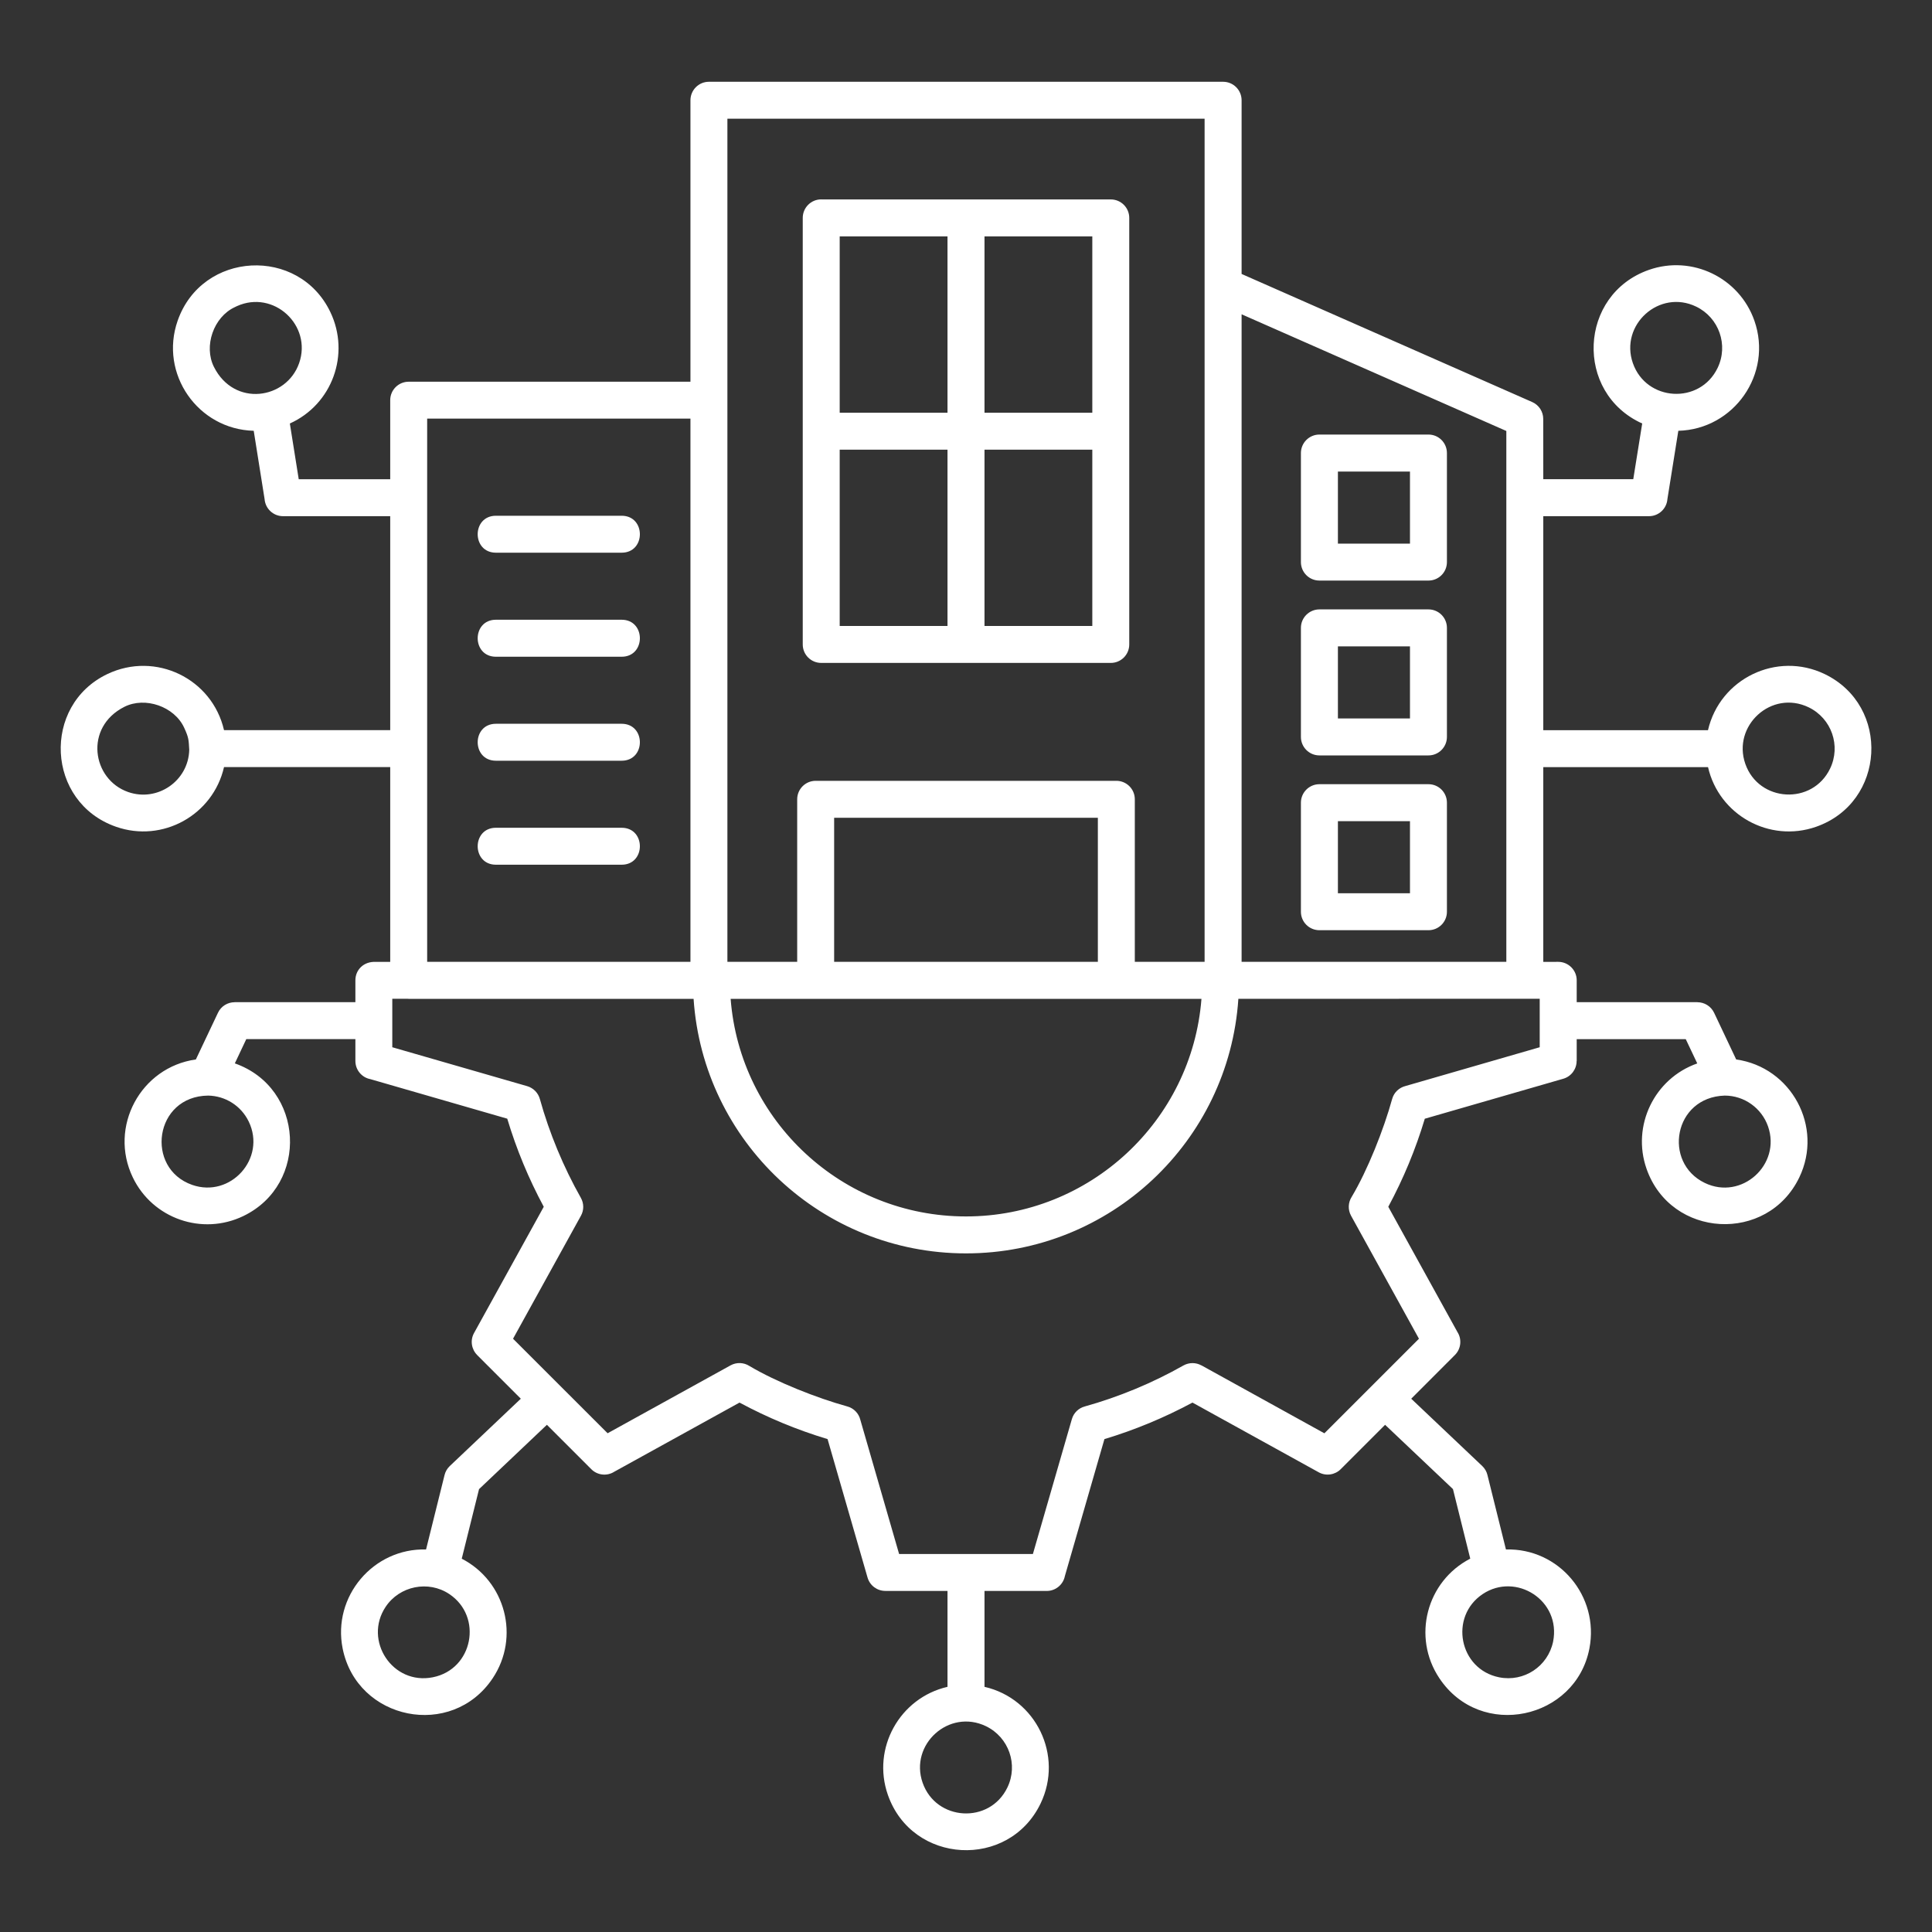 <?xml version="1.0" encoding="UTF-8"?> <svg xmlns="http://www.w3.org/2000/svg" width="40" height="40" viewBox="0 0 40 40" fill="none"><rect x="0" y="0" width="40" height="40" fill="#333333" stroke="none"/><path fill-rule="evenodd" clip-rule="evenodd" d="M4.903 6.339C4.89 6.347 4.876 6.353 4.862 6.359C4.423 6.561 4.212 7.166 4.43 7.598C4.851 8.434 5.931 8.269 6.193 7.519C6.467 6.736 5.666 5.993 4.903 6.339ZM35.117 6.348C34.354 5.98 33.53 6.726 33.807 7.519C34.085 8.314 35.193 8.381 35.561 7.618C35.789 7.145 35.591 6.577 35.117 6.348ZM34.14 5.587C35.031 5.275 36.011 5.748 36.323 6.64C36.708 7.74 35.899 8.889 34.748 8.919L34.522 10.333C34.507 10.531 34.342 10.687 34.14 10.687H31.952V15.118H35.362C35.608 14.05 36.786 13.478 37.778 13.956C39.147 14.616 39.04 16.615 37.599 17.118C36.634 17.455 35.59 16.874 35.363 15.883H31.952V19.915L32.261 19.914C32.472 19.914 32.644 20.085 32.644 20.296V20.749H35.143V20.75C35.286 20.75 35.423 20.831 35.489 20.969L35.946 21.935C37.089 22.096 37.757 23.33 37.252 24.378C36.592 25.747 34.593 25.639 34.09 24.199C33.778 23.309 34.25 22.329 35.14 22.017L34.902 21.515H32.644V21.968H32.642C32.642 22.133 32.534 22.285 32.367 22.334L29.499 23.162C29.308 23.797 29.057 24.402 28.743 24.985L30.175 27.579C30.269 27.727 30.251 27.925 30.122 28.054L29.218 28.959L30.689 30.353C30.744 30.406 30.78 30.47 30.796 30.539L31.179 32.08C32.276 32.05 33.115 33.047 32.907 34.13C32.625 35.596 30.657 36.032 29.8 34.745C29.231 33.892 29.534 32.738 30.44 32.27L30.082 30.83L28.677 29.499L27.758 30.418L27.758 30.418C27.641 30.535 27.456 30.566 27.304 30.483L24.689 29.039C24.105 29.352 23.5 29.604 22.866 29.795L22.047 32.631C22.012 32.807 21.857 32.939 21.671 32.939H20.383V34.924C21.451 35.169 22.022 36.347 21.544 37.34C20.885 38.708 18.885 38.601 18.382 37.16C18.045 36.196 18.627 35.152 19.617 34.924V32.939H18.329V32.938C18.163 32.938 18.011 32.83 17.962 32.663L17.134 29.795C16.5 29.604 15.895 29.353 15.311 29.039L12.717 30.471C12.569 30.565 12.371 30.547 12.242 30.418L11.323 29.499L9.918 30.831L9.56 32.271C10.466 32.738 10.77 33.893 10.201 34.746C9.353 36.018 7.391 35.617 7.094 34.13C6.879 33.055 7.728 32.05 8.821 32.08L9.204 30.539C9.221 30.47 9.257 30.405 9.312 30.353L10.783 28.959L9.878 28.054L9.879 28.054C9.762 27.937 9.73 27.752 9.814 27.6L11.258 24.985C10.944 24.401 10.693 23.796 10.502 23.161L7.666 22.342C7.49 22.308 7.358 22.152 7.358 21.967V21.514H5.099L4.862 22.016C6.3 22.522 6.405 24.518 5.038 25.177C4.185 25.588 3.16 25.23 2.75 24.378C2.245 23.33 2.913 22.095 4.055 21.935L4.513 20.968C4.578 20.83 4.715 20.75 4.858 20.75V20.749H7.358V20.296C7.358 20.076 7.533 19.904 7.774 19.915H8.079V15.882H4.638C4.41 16.875 3.367 17.455 2.402 17.117C0.953 16.611 0.863 14.602 2.224 13.955C3.222 13.48 4.393 14.05 4.638 15.117H8.079V10.687H5.86C5.658 10.687 5.493 10.531 5.478 10.333L5.253 8.919C4.097 8.889 3.294 7.738 3.678 6.64C4.183 5.195 6.188 5.096 6.84 6.462C7.255 7.33 6.88 8.372 6.001 8.768L6.185 9.922H8.079V8.285C8.079 8.074 8.25 7.903 8.462 7.903H14.295V2.076C14.295 1.865 14.466 1.693 14.677 1.693H25.323C25.535 1.693 25.706 1.865 25.706 2.076V5.672L31.723 8.324C31.866 8.387 31.951 8.527 31.951 8.673L31.952 9.921H33.815L34 8.768C32.593 8.132 32.682 6.097 34.14 5.587ZM37.446 14.644C36.675 14.273 35.86 15.028 36.135 15.815C36.413 16.61 37.522 16.676 37.89 15.913C38.118 15.44 37.92 14.873 37.446 14.644ZM20.413 35.739C19.649 35.371 18.825 36.117 19.102 36.91C19.38 37.705 20.489 37.772 20.857 37.008C21.085 36.535 20.887 35.968 20.413 35.739ZM7.984 33.268C7.521 33.962 8.125 34.894 8.962 34.726C9.795 34.56 10.001 33.469 9.302 33.003C8.869 32.714 8.273 32.834 7.984 33.268ZM32.155 33.99C32.326 33.131 31.384 32.546 30.698 33.003C30 33.469 30.205 34.56 31.039 34.727C31.552 34.829 32.047 34.502 32.155 33.99ZM3.918 15.523C3.906 15.318 3.909 15.275 3.813 15.067C3.612 14.628 3.006 14.417 2.575 14.634C1.738 15.056 1.904 16.136 2.653 16.398C3.26 16.61 3.903 16.168 3.918 15.523ZM4.309 22.683C3.193 22.696 2.998 24.189 3.979 24.532C4.772 24.809 5.518 23.985 5.15 23.221C4.99 22.89 4.662 22.689 4.309 22.683ZM35.708 22.683C34.651 22.716 34.423 24.07 35.295 24.491C36.058 24.859 36.882 24.113 36.605 23.32C36.472 22.941 36.113 22.683 35.708 22.683ZM8.428 20.678H8.122V21.682L10.916 22.488C11.047 22.527 11.143 22.63 11.177 22.753C11.373 23.458 11.665 24.161 12.025 24.798C12.093 24.918 12.09 25.058 12.028 25.17H12.028L10.622 27.717L12.58 29.674L15.126 28.268C15.252 28.199 15.4 28.208 15.514 28.28C16.072 28.613 16.914 28.945 17.543 29.119C17.681 29.157 17.78 29.265 17.812 29.395L18.615 32.174H21.385L22.192 29.381C22.23 29.249 22.333 29.154 22.456 29.12C23.161 28.924 23.865 28.632 24.501 28.271C24.621 28.204 24.761 28.207 24.873 28.269L24.874 28.268L27.42 29.675L29.378 27.717L27.972 25.17C27.903 25.044 27.912 24.896 27.984 24.782C28.317 24.224 28.649 23.383 28.823 22.753C28.861 22.615 28.97 22.517 29.099 22.485L31.878 21.682V20.678L25.639 20.68C25.442 23.635 22.984 25.95 20 25.95C17.016 25.95 14.557 23.633 14.36 20.68H8.461C8.45 20.68 8.439 20.679 8.428 20.678ZM15.127 20.68C15.323 23.21 17.438 25.185 20 25.185C22.562 25.185 24.678 23.207 24.875 20.68H15.127ZM10.268 17.903H12.87C13.374 17.903 13.374 17.138 12.87 17.138H10.268C9.764 17.138 9.764 17.903 10.268 17.903ZM10.268 13.597H12.87C13.374 13.597 13.374 12.831 12.87 12.831H10.268C9.764 12.831 9.764 13.597 10.268 13.597ZM10.268 15.75H12.87C13.374 15.75 13.374 14.985 12.87 14.985H10.268C9.764 14.985 9.764 15.75 10.268 15.75ZM10.268 11.443H12.87C13.374 11.443 13.374 10.678 12.87 10.678H10.268C9.764 10.678 9.764 11.443 10.268 11.443ZM27.317 8.997C27.106 8.997 26.934 9.168 26.934 9.38V11.637C26.934 11.849 27.105 12.02 27.317 12.02H29.575C29.786 12.02 29.957 11.849 29.957 11.637V9.38C29.957 9.168 29.786 8.997 29.575 8.997H27.317ZM29.192 9.763H27.7V11.255H29.192V9.763ZM27.317 12.617C27.106 12.617 26.934 12.788 26.934 12.999V15.257C26.934 15.468 27.105 15.64 27.317 15.64H29.575C29.786 15.64 29.957 15.468 29.957 15.257V12.999C29.957 12.788 29.786 12.617 29.575 12.617H27.317ZM29.192 13.382H27.7V14.875H29.192V13.382ZM27.317 16.236C27.106 16.236 26.934 16.407 26.934 16.619V18.877C26.934 19.088 27.105 19.259 27.317 19.259H29.575C29.786 19.259 29.957 19.088 29.957 18.877V16.619C29.957 16.407 29.786 16.236 29.575 16.236H27.317ZM29.192 17.002H27.7V18.494H29.192V17.002ZM17.385 8.545H19.617V4.894H17.385V8.545ZM20.383 8.545H22.615V4.894H20.383V8.545ZM22.615 9.31H20.383V12.96H22.615V9.31ZM19.617 9.31H17.385V12.96H19.617V9.31ZM16.888 16.166H23.113C23.324 16.166 23.495 16.337 23.495 16.548V19.914H24.94V2.458H15.06V19.914H16.505V16.549C16.505 16.337 16.676 16.166 16.888 16.166ZM22.73 16.931H17.27V19.914H22.73V16.931ZM17.002 4.128C16.791 4.128 16.62 4.3 16.62 4.511V13.343C16.62 13.554 16.791 13.725 17.002 13.725H22.998C23.209 13.725 23.38 13.554 23.38 13.343V4.511C23.38 4.3 23.209 4.129 22.998 4.129H17.002V4.128ZM14.295 19.914V8.667H8.844V19.914H14.295ZM25.706 6.507V19.914H31.187V8.923L25.706 6.507Z" fill="white"></path></svg> 
